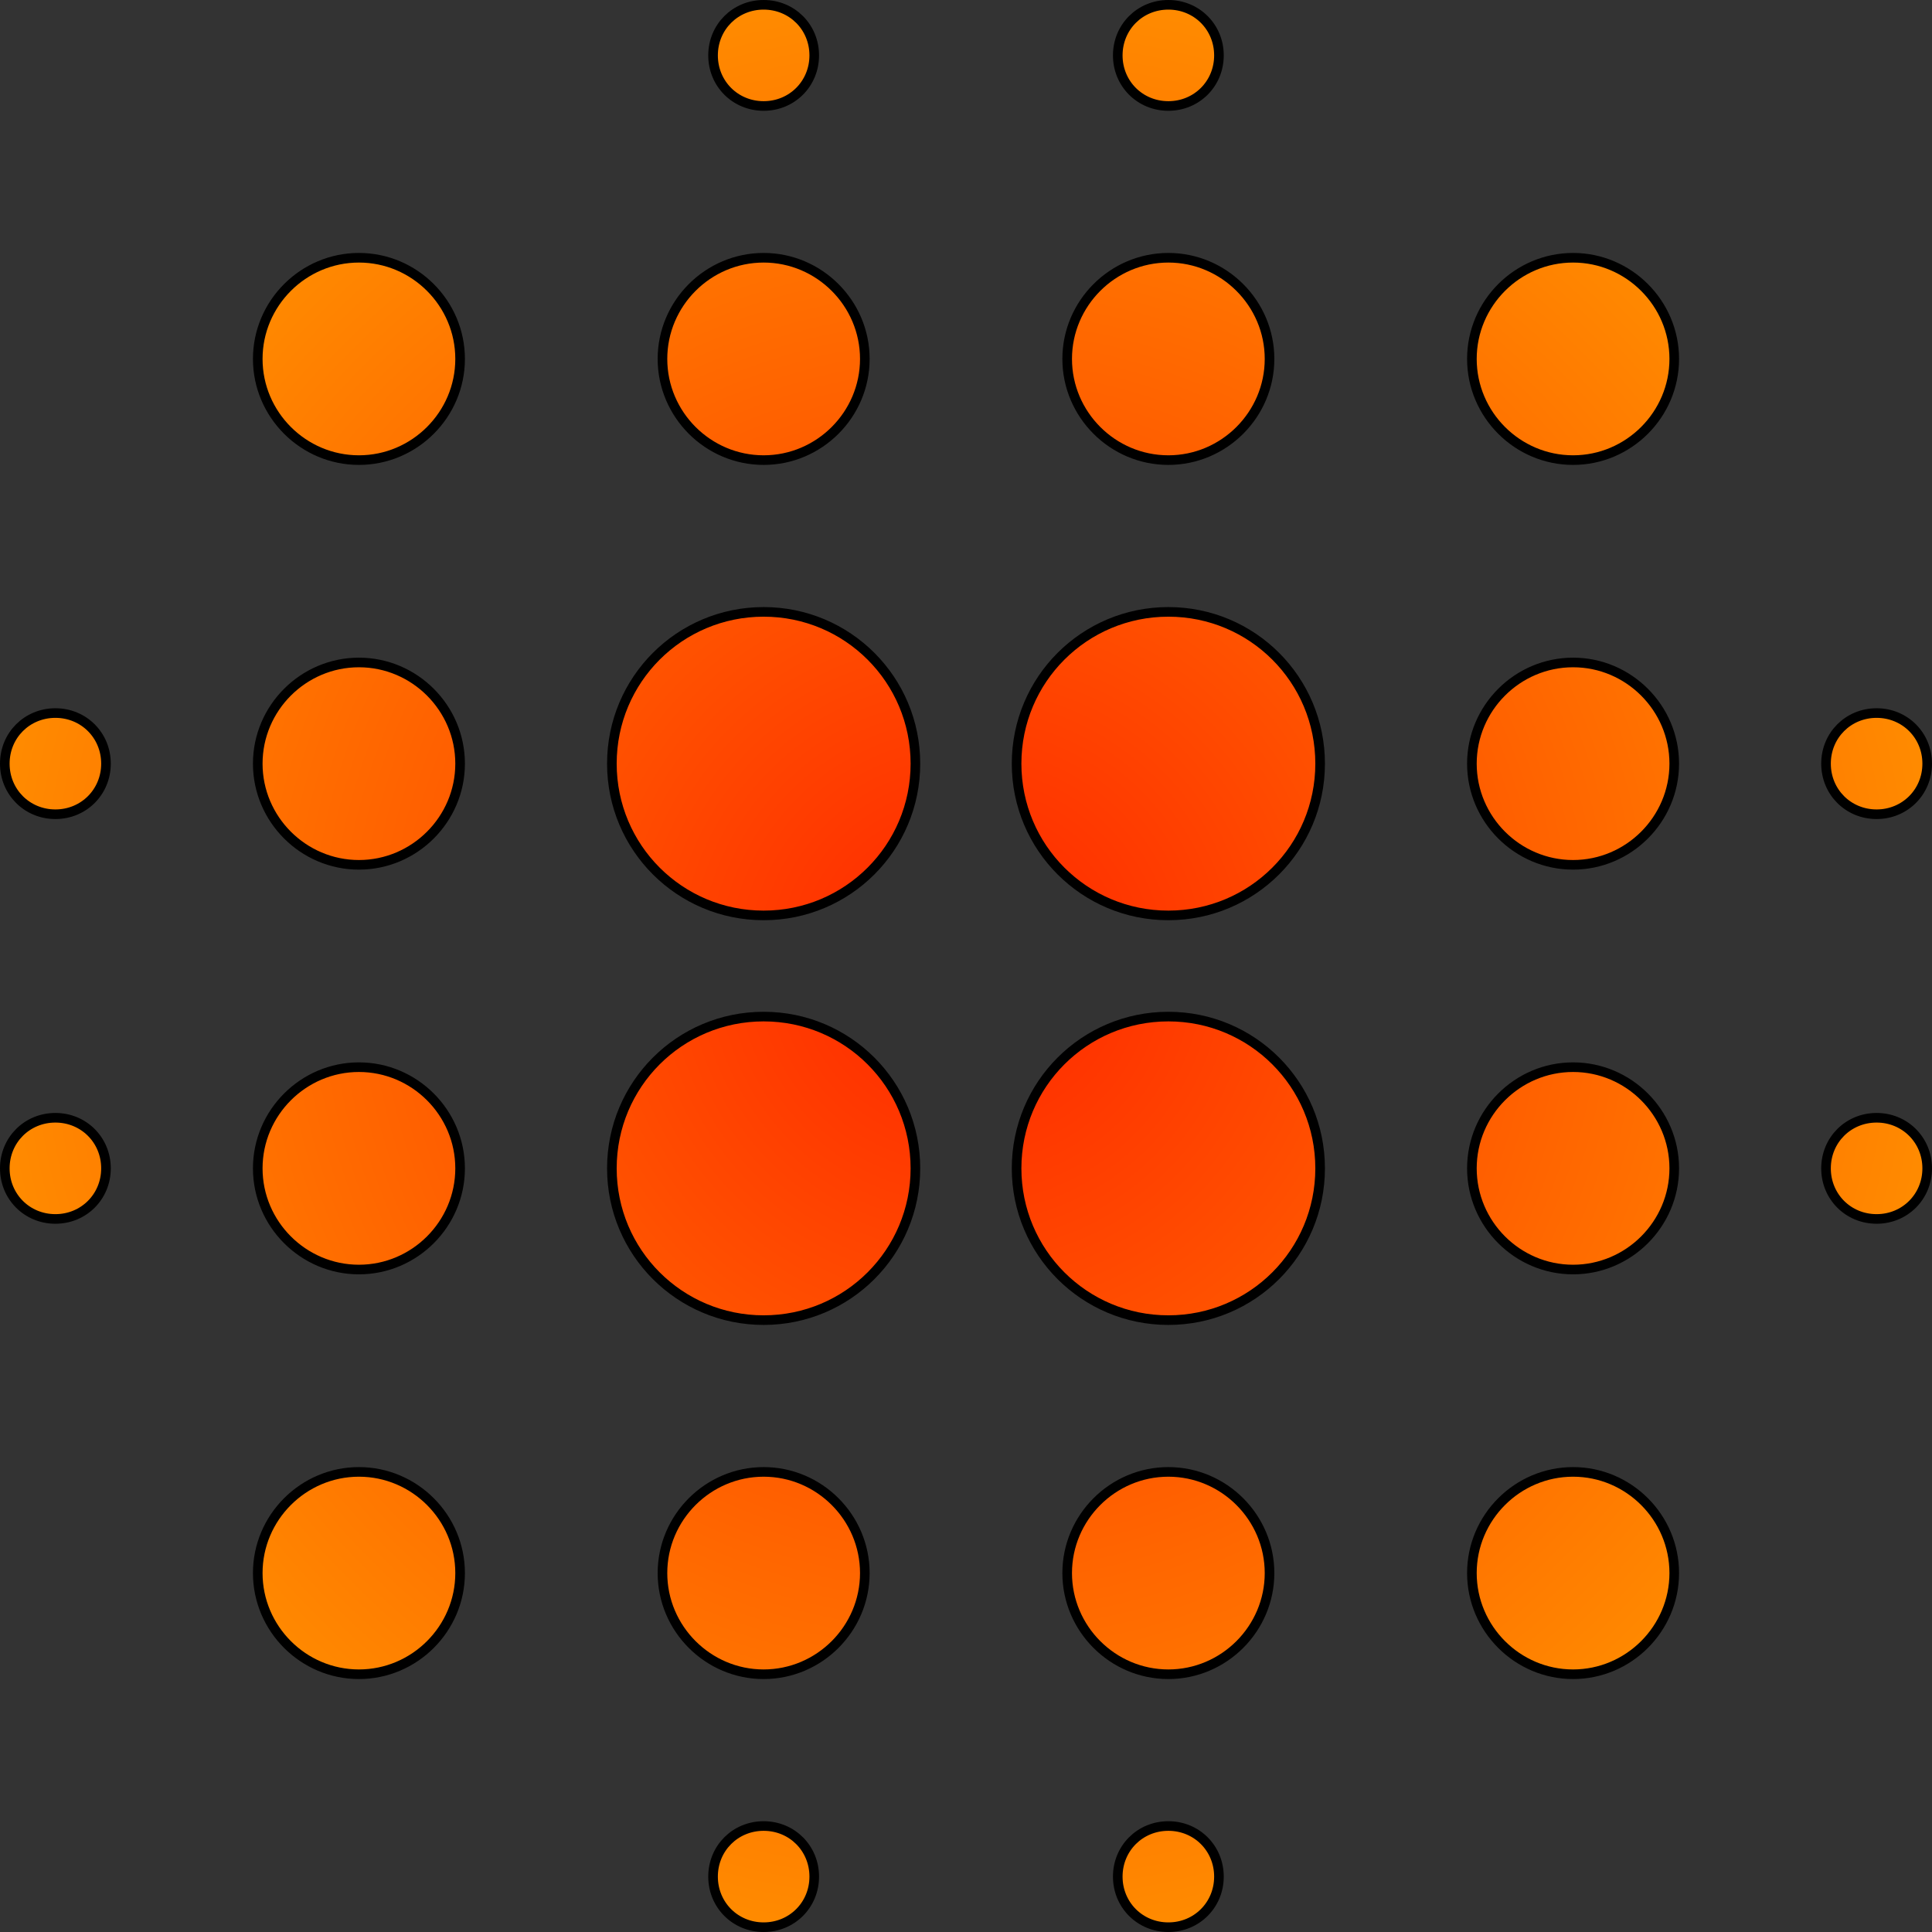 <?xml version="1.0" encoding="UTF-8" standalone="no"?>
<!DOCTYPE svg PUBLIC "-//W3C//DTD SVG 1.1//EN" "http://www.w3.org/Graphics/SVG/1.1/DTD/svg11.dtd">
<svg xmlns="http://www.w3.org/2000/svg" xmlns:dc="http://purl.org/dc/elements/1.1/" xmlns:xl="http://www.w3.org/1999/xlink" version="1.1" viewBox="380.75 287.5 201 201" width="201" height="201">
  <rect x="380.75" y="287.5" width="201" height="201" fill="#333333" stroke="none"/>
  <defs>
    <radialGradient cx="0" cy="0" r="1" id="Gradient" gradientUnits="userSpaceOnUse">
      <stop offset="0" stop-color="#ff2600"/>
      <stop offset=".774" stop-color="#ff9300"/>
      <stop offset="1" stop-color="white"/>
    </radialGradient>
    <radialGradient id="Obj_Gradient" xl:href="#Gradient" gradientTransform="translate(481.25 388) scale(141.421)"/>
  </defs>
  <g id="Canvas_1" stroke-dasharray="none" fill-opacity="1" stroke="none" stroke-opacity="1" fill="none">
    <title>Canvas 1</title>
    <g id="Canvas_1_Logo">
      <title>Logo</title>
      <g id="Graphic_2">
        <title>Blur On</title>
        <path d="M 418.092 398.526 C 412.303 398.526 407.566 403.263 407.566 409.053 C 407.566 414.842 412.303 419.579 418.092 419.579 C 423.882 419.579 428.618 414.842 428.618 409.053 C 428.618 403.263 423.882 398.526 418.092 398.526 Z M 418.092 440.632 C 412.303 440.632 407.566 445.368 407.566 451.158 C 407.566 456.947 412.303 461.684 418.092 461.684 C 423.882 461.684 428.618 456.947 428.618 451.158 C 428.618 445.368 423.882 440.632 418.092 440.632 Z M 418.092 356.421 C 412.303 356.421 407.566 361.158 407.566 366.947 C 407.566 372.737 412.303 377.474 418.092 377.474 C 423.882 377.474 428.618 372.737 428.618 366.947 C 428.618 361.158 423.882 356.421 418.092 356.421 Z M 386.513 361.684 C 383.566 361.684 381.25 364 381.25 366.947 C 381.25 369.895 383.566 372.211 386.513 372.211 C 389.461 372.211 391.776 369.895 391.776 366.947 C 391.776 364 389.461 361.684 386.513 361.684 Z M 418.092 314.316 C 412.303 314.316 407.566 319.053 407.566 324.842 C 407.566 330.632 412.303 335.368 418.092 335.368 C 423.882 335.368 428.618 330.632 428.618 324.842 C 428.618 319.053 423.882 314.316 418.092 314.316 Z M 575.987 372.211 C 578.934 372.211 581.25 369.895 581.25 366.947 C 581.25 364 578.934 361.684 575.987 361.684 C 573.039 361.684 570.724 364 570.724 366.947 C 570.724 369.895 573.039 372.211 575.987 372.211 Z M 502.303 335.368 C 508.092 335.368 512.829 330.632 512.829 324.842 C 512.829 319.053 508.092 314.316 502.303 314.316 C 496.513 314.316 491.776 319.053 491.776 324.842 C 491.776 330.632 496.513 335.368 502.303 335.368 Z M 502.303 298.526 C 505.25 298.526 507.566 296.211 507.566 293.263 C 507.566 290.316 505.25 288 502.303 288 C 499.355 288 497.039 290.316 497.039 293.263 C 497.039 296.211 499.355 298.526 502.303 298.526 Z M 386.513 403.789 C 383.566 403.789 381.25 406.105 381.25 409.053 C 381.25 412 383.566 414.316 386.513 414.316 C 389.461 414.316 391.776 412 391.776 409.053 C 391.776 406.105 389.461 403.789 386.513 403.789 Z M 460.197 477.474 C 457.25 477.474 454.934 479.789 454.934 482.737 C 454.934 485.684 457.25 488 460.197 488 C 463.145 488 465.461 485.684 465.461 482.737 C 465.461 479.789 463.145 477.474 460.197 477.474 Z M 460.197 298.526 C 463.145 298.526 465.461 296.211 465.461 293.263 C 465.461 290.316 463.145 288 460.197 288 C 457.25 288 454.934 290.316 454.934 293.263 C 454.934 296.211 457.25 298.526 460.197 298.526 Z M 460.197 335.368 C 465.987 335.368 470.724 330.632 470.724 324.842 C 470.724 319.053 465.987 314.316 460.197 314.316 C 454.408 314.316 449.671 319.053 449.671 324.842 C 449.671 330.632 454.408 335.368 460.197 335.368 Z M 460.197 393.263 C 451.461 393.263 444.408 400.316 444.408 409.053 C 444.408 417.789 451.461 424.842 460.197 424.842 C 468.934 424.842 475.987 417.789 475.987 409.053 C 475.987 400.316 468.934 393.263 460.197 393.263 Z M 544.408 398.526 C 538.618 398.526 533.882 403.263 533.882 409.053 C 533.882 414.842 538.618 419.579 544.408 419.579 C 550.197 419.579 554.934 414.842 554.934 409.053 C 554.934 403.263 550.197 398.526 544.408 398.526 Z M 544.408 440.632 C 538.618 440.632 533.882 445.368 533.882 451.158 C 533.882 456.947 538.618 461.684 544.408 461.684 C 550.197 461.684 554.934 456.947 554.934 451.158 C 554.934 445.368 550.197 440.632 544.408 440.632 Z M 544.408 356.421 C 538.618 356.421 533.882 361.158 533.882 366.947 C 533.882 372.737 538.618 377.474 544.408 377.474 C 550.197 377.474 554.934 372.737 554.934 366.947 C 554.934 361.158 550.197 356.421 544.408 356.421 Z M 544.408 314.316 C 538.618 314.316 533.882 319.053 533.882 324.842 C 533.882 330.632 538.618 335.368 544.408 335.368 C 550.197 335.368 554.934 330.632 554.934 324.842 C 554.934 319.053 550.197 314.316 544.408 314.316 Z M 575.987 403.789 C 573.039 403.789 570.724 406.105 570.724 409.053 C 570.724 412 573.039 414.316 575.987 414.316 C 578.934 414.316 581.25 412 581.25 409.053 C 581.25 406.105 578.934 403.789 575.987 403.789 Z M 502.303 440.632 C 496.513 440.632 491.776 445.368 491.776 451.158 C 491.776 456.947 496.513 461.684 502.303 461.684 C 508.092 461.684 512.829 456.947 512.829 451.158 C 512.829 445.368 508.092 440.632 502.303 440.632 Z M 502.303 477.474 C 499.355 477.474 497.039 479.789 497.039 482.737 C 497.039 485.684 499.355 488 502.303 488 C 505.25 488 507.566 485.684 507.566 482.737 C 507.566 479.789 505.25 477.474 502.303 477.474 Z M 460.197 351.158 C 451.461 351.158 444.408 358.211 444.408 366.947 C 444.408 375.684 451.461 382.737 460.197 382.737 C 468.934 382.737 475.987 375.684 475.987 366.947 C 475.987 358.211 468.934 351.158 460.197 351.158 Z M 460.197 440.632 C 454.408 440.632 449.671 445.368 449.671 451.158 C 449.671 456.947 454.408 461.684 460.197 461.684 C 465.987 461.684 470.724 456.947 470.724 451.158 C 470.724 445.368 465.987 440.632 460.197 440.632 Z M 502.303 393.263 C 493.566 393.263 486.513 400.316 486.513 409.053 C 486.513 417.789 493.566 424.842 502.303 424.842 C 511.039 424.842 518.092 417.789 518.092 409.053 C 518.092 400.316 511.039 393.263 502.303 393.263 Z M 502.303 351.158 C 493.566 351.158 486.513 358.211 486.513 366.947 C 486.513 375.684 493.566 382.737 502.303 382.737 C 511.039 382.737 518.092 375.684 518.092 366.947 C 518.092 358.211 511.039 351.158 502.303 351.158 Z" fill="url(#Obj_Gradient)"/>
        <path d="M 418.092 398.526 C 412.303 398.526 407.566 403.263 407.566 409.053 C 407.566 414.842 412.303 419.579 418.092 419.579 C 423.882 419.579 428.618 414.842 428.618 409.053 C 428.618 403.263 423.882 398.526 418.092 398.526 Z M 418.092 440.632 C 412.303 440.632 407.566 445.368 407.566 451.158 C 407.566 456.947 412.303 461.684 418.092 461.684 C 423.882 461.684 428.618 456.947 428.618 451.158 C 428.618 445.368 423.882 440.632 418.092 440.632 Z M 418.092 356.421 C 412.303 356.421 407.566 361.158 407.566 366.947 C 407.566 372.737 412.303 377.474 418.092 377.474 C 423.882 377.474 428.618 372.737 428.618 366.947 C 428.618 361.158 423.882 356.421 418.092 356.421 Z M 386.513 361.684 C 383.566 361.684 381.25 364 381.25 366.947 C 381.25 369.895 383.566 372.211 386.513 372.211 C 389.461 372.211 391.776 369.895 391.776 366.947 C 391.776 364 389.461 361.684 386.513 361.684 Z M 418.092 314.316 C 412.303 314.316 407.566 319.053 407.566 324.842 C 407.566 330.632 412.303 335.368 418.092 335.368 C 423.882 335.368 428.618 330.632 428.618 324.842 C 428.618 319.053 423.882 314.316 418.092 314.316 Z M 575.987 372.211 C 578.934 372.211 581.25 369.895 581.25 366.947 C 581.25 364 578.934 361.684 575.987 361.684 C 573.039 361.684 570.724 364 570.724 366.947 C 570.724 369.895 573.039 372.211 575.987 372.211 Z M 502.303 335.368 C 508.092 335.368 512.829 330.632 512.829 324.842 C 512.829 319.053 508.092 314.316 502.303 314.316 C 496.513 314.316 491.776 319.053 491.776 324.842 C 491.776 330.632 496.513 335.368 502.303 335.368 Z M 502.303 298.526 C 505.25 298.526 507.566 296.211 507.566 293.263 C 507.566 290.316 505.25 288 502.303 288 C 499.355 288 497.039 290.316 497.039 293.263 C 497.039 296.211 499.355 298.526 502.303 298.526 Z M 386.513 403.789 C 383.566 403.789 381.25 406.105 381.25 409.053 C 381.25 412 383.566 414.316 386.513 414.316 C 389.461 414.316 391.776 412 391.776 409.053 C 391.776 406.105 389.461 403.789 386.513 403.789 Z M 460.197 477.474 C 457.25 477.474 454.934 479.789 454.934 482.737 C 454.934 485.684 457.25 488 460.197 488 C 463.145 488 465.461 485.684 465.461 482.737 C 465.461 479.789 463.145 477.474 460.197 477.474 Z M 460.197 298.526 C 463.145 298.526 465.461 296.211 465.461 293.263 C 465.461 290.316 463.145 288 460.197 288 C 457.25 288 454.934 290.316 454.934 293.263 C 454.934 296.211 457.25 298.526 460.197 298.526 Z M 460.197 335.368 C 465.987 335.368 470.724 330.632 470.724 324.842 C 470.724 319.053 465.987 314.316 460.197 314.316 C 454.408 314.316 449.671 319.053 449.671 324.842 C 449.671 330.632 454.408 335.368 460.197 335.368 Z M 460.197 393.263 C 451.461 393.263 444.408 400.316 444.408 409.053 C 444.408 417.789 451.461 424.842 460.197 424.842 C 468.934 424.842 475.987 417.789 475.987 409.053 C 475.987 400.316 468.934 393.263 460.197 393.263 Z M 544.408 398.526 C 538.618 398.526 533.882 403.263 533.882 409.053 C 533.882 414.842 538.618 419.579 544.408 419.579 C 550.197 419.579 554.934 414.842 554.934 409.053 C 554.934 403.263 550.197 398.526 544.408 398.526 Z M 544.408 440.632 C 538.618 440.632 533.882 445.368 533.882 451.158 C 533.882 456.947 538.618 461.684 544.408 461.684 C 550.197 461.684 554.934 456.947 554.934 451.158 C 554.934 445.368 550.197 440.632 544.408 440.632 Z M 544.408 356.421 C 538.618 356.421 533.882 361.158 533.882 366.947 C 533.882 372.737 538.618 377.474 544.408 377.474 C 550.197 377.474 554.934 372.737 554.934 366.947 C 554.934 361.158 550.197 356.421 544.408 356.421 Z M 544.408 314.316 C 538.618 314.316 533.882 319.053 533.882 324.842 C 533.882 330.632 538.618 335.368 544.408 335.368 C 550.197 335.368 554.934 330.632 554.934 324.842 C 554.934 319.053 550.197 314.316 544.408 314.316 Z M 575.987 403.789 C 573.039 403.789 570.724 406.105 570.724 409.053 C 570.724 412 573.039 414.316 575.987 414.316 C 578.934 414.316 581.25 412 581.25 409.053 C 581.25 406.105 578.934 403.789 575.987 403.789 Z M 502.303 440.632 C 496.513 440.632 491.776 445.368 491.776 451.158 C 491.776 456.947 496.513 461.684 502.303 461.684 C 508.092 461.684 512.829 456.947 512.829 451.158 C 512.829 445.368 508.092 440.632 502.303 440.632 Z M 502.303 477.474 C 499.355 477.474 497.039 479.789 497.039 482.737 C 497.039 485.684 499.355 488 502.303 488 C 505.25 488 507.566 485.684 507.566 482.737 C 507.566 479.789 505.25 477.474 502.303 477.474 Z M 460.197 351.158 C 451.461 351.158 444.408 358.211 444.408 366.947 C 444.408 375.684 451.461 382.737 460.197 382.737 C 468.934 382.737 475.987 375.684 475.987 366.947 C 475.987 358.211 468.934 351.158 460.197 351.158 Z M 460.197 440.632 C 454.408 440.632 449.671 445.368 449.671 451.158 C 449.671 456.947 454.408 461.684 460.197 461.684 C 465.987 461.684 470.724 456.947 470.724 451.158 C 470.724 445.368 465.987 440.632 460.197 440.632 Z M 502.303 393.263 C 493.566 393.263 486.513 400.316 486.513 409.053 C 486.513 417.789 493.566 424.842 502.303 424.842 C 511.039 424.842 518.092 417.789 518.092 409.053 C 518.092 400.316 511.039 393.263 502.303 393.263 Z M 502.303 351.158 C 493.566 351.158 486.513 358.211 486.513 366.947 C 486.513 375.684 493.566 382.737 502.303 382.737 C 511.039 382.737 518.092 375.684 518.092 366.947 C 518.092 358.211 511.039 351.158 502.303 351.158 Z" stroke="black" stroke-linecap="round" stroke-linejoin="round" stroke-width="1"/>
      </g>
    </g>
  </g>
</svg>
